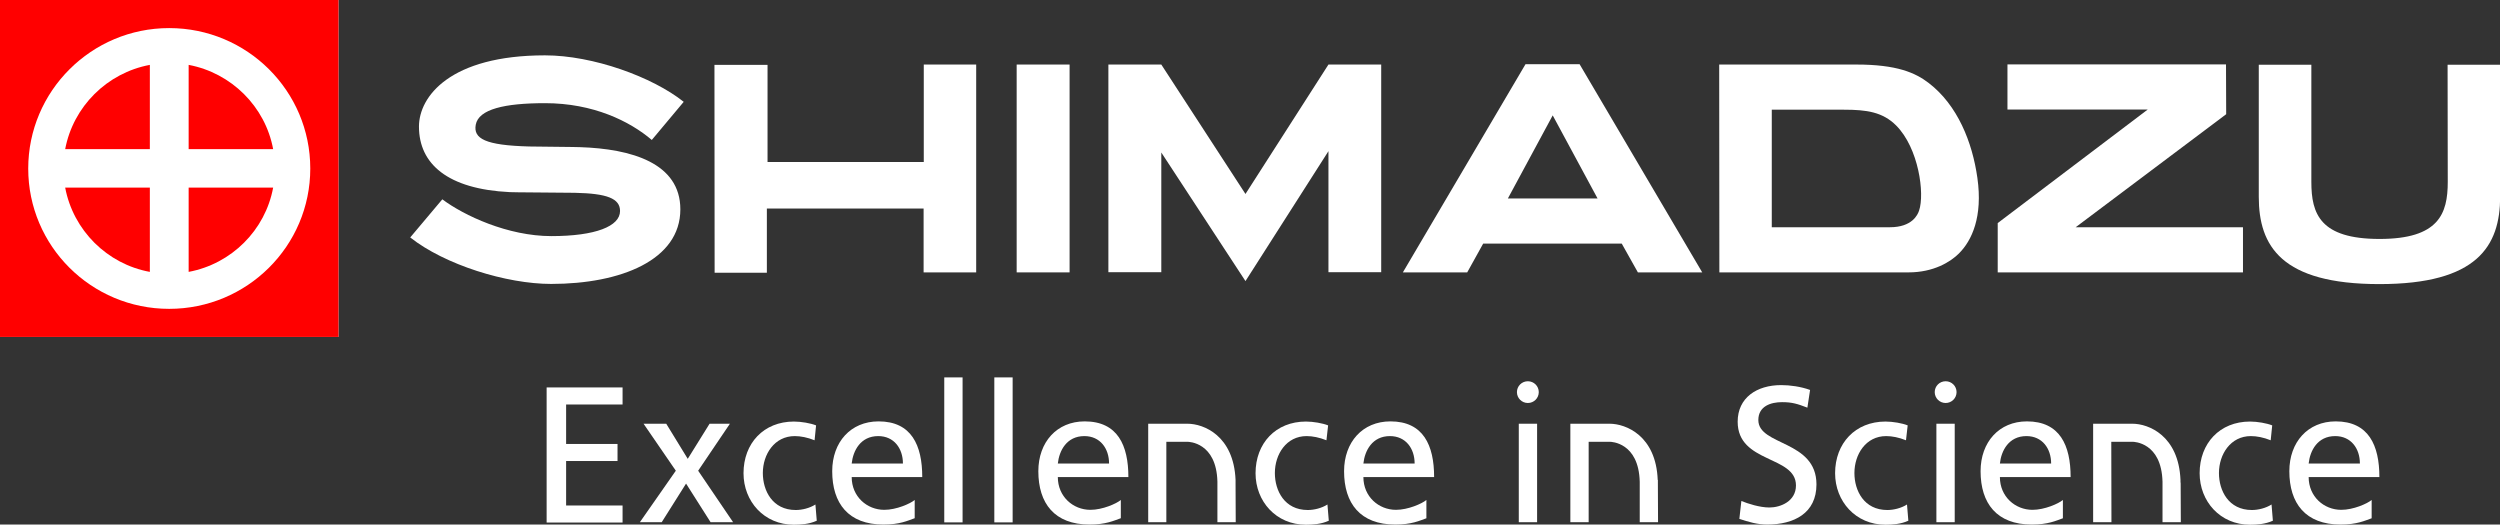 <svg width="224" height="47" viewBox="0 0 224 47" fill="none" xmlns="http://www.w3.org/2000/svg">
<rect x="0" y="0" width="224" height="47" fill="#333333" stroke="none"/>
<g clip-path="url(#clip0_1431_2)">
<path d="M30.329 0H0V30.19H30.329V0Z" fill="white"/>
<path d="M16.903 24.361C20.741 23.642 23.767 20.631 24.474 16.81H16.903V24.361Z" fill="#FF0000"/>
<path d="M5.84 13.364H13.426V5.813C9.588 6.532 6.562 9.544 5.84 13.364Z" fill="#FF0000"/>
<path d="M0 0V30.19H30.329V0H0ZM15.157 27.673C8.173 27.673 2.529 22.039 2.529 15.102C2.529 8.165 8.188 2.517 15.157 2.517C22.141 2.517 27.801 8.15 27.801 15.102C27.801 22.039 22.141 27.673 15.157 27.673Z" fill="#FF0000"/>
<path d="M13.426 24.361V16.81H5.84C6.562 20.631 9.588 23.657 13.426 24.361Z" fill="#FF0000"/>
<path d="M16.903 5.813V13.364H24.474C23.767 9.544 20.727 6.532 16.903 5.813Z" fill="#FF0000"/>
<path d="M51.959 13.185C56.58 13.334 60.959 14.608 60.959 18.758C60.959 23.298 55.631 25.44 49.385 25.44C45.366 25.44 39.842 23.717 36.756 21.275L39.631 17.859C41.573 19.312 45.501 21.155 49.4 21.155C53.358 21.155 55.556 20.271 55.556 18.908C55.556 17.784 54.397 17.335 51.507 17.275C50.77 17.26 46.51 17.23 46.42 17.23L45.682 17.215C40.098 16.945 37.539 14.683 37.539 11.342C37.539 8.645 40.339 4.959 48.828 4.959C53.133 4.959 58.461 6.892 61.261 9.124L58.401 12.54C56.429 10.862 53.163 9.244 48.828 9.244C45.215 9.244 42.882 9.784 42.627 11.177C42.401 12.421 43.469 13.02 47.413 13.125C48.151 13.125 51.191 13.17 51.281 13.17C51.402 13.17 51.823 13.185 51.959 13.185Z" fill="white"/>
<path d="M119.029 5.783L111.594 17.38L104.053 5.783H99.311V24.392H104.053V13.664L111.594 25.186L119.029 13.544V24.392H123.756V5.783H119.029Z" fill="white"/>
<path d="M199.466 10.233L199.45 5.768H179.868V9.814H192.436L178.995 19.987V24.406H200.971V20.361H185.979L199.466 10.233Z" fill="white"/>
<path d="M213.193 25.455C204.403 25.455 202.386 22.039 202.386 17.634C202.386 15.657 202.386 5.798 202.386 5.798H207.097C207.097 5.798 207.097 15.222 207.097 16.301C207.097 19.163 207.88 21.41 213.208 21.41C218.521 21.41 219.319 19.148 219.319 16.301C219.319 15.222 219.304 5.798 219.304 5.798H224.015C224.015 5.798 224.015 15.672 224.015 17.634C224 22.039 221.983 25.455 213.193 25.455Z" fill="white"/>
<path d="M172.824 7.446C171.62 6.517 169.964 5.783 166.337 5.783C164.771 5.783 154.04 5.783 154.04 5.783L154.055 24.406H171.003C173.261 24.406 174.766 23.462 175.518 22.713C176.677 21.56 177.671 19.432 177.174 15.941C176.723 12.735 175.398 9.424 172.824 7.446ZM171.951 18.863C171.831 19.238 171.334 20.361 169.332 20.361H158.751V9.829C158.751 9.829 163.853 9.829 165.223 9.829C167.255 9.829 168.685 10.038 169.889 11.237C171.921 13.274 172.463 17.365 171.951 18.863Z" fill="white"/>
<path d="M82.77 14.518H68.772V5.813H64.015L64.03 24.436H68.711V18.683H82.755V24.406H87.466V5.783H82.77V14.518Z" fill="white"/>
<path d="M91.093 24.406H95.835V5.783H91.093V24.406Z" fill="white"/>
<path d="M141.532 5.753H136.685L125.697 24.406H131.462L132.817 21.964L132.892 21.829H145.31L145.385 21.964L146.755 24.406H152.519L141.532 5.753ZM135.105 17.784L139.123 10.338L143.142 17.784H135.105Z" fill="white"/>
<path d="M48.978 34.714H55.782V36.243H50.724V39.779H55.33V41.307H50.724V45.292H55.782V46.82H48.978V34.714V34.714Z" fill="white"/>
<path d="M60.553 42.176L57.663 37.966H59.695L61.622 41.112L63.578 37.966H65.4L62.555 42.176L65.686 46.79H63.669L61.471 43.329L59.289 46.79H57.332L60.553 42.176Z" fill="white"/>
<path d="M72.986 39.449C72.354 39.194 71.737 39.074 71.21 39.074C69.389 39.074 68.35 40.707 68.35 42.385C68.35 43.959 69.208 45.697 71.3 45.697C71.857 45.697 72.549 45.532 73.061 45.202L73.182 46.655C72.504 46.97 71.722 47.015 71.135 47.015C68.455 47.015 66.619 44.917 66.619 42.4C66.619 39.718 68.425 37.771 71.135 37.771C71.797 37.771 72.64 37.921 73.121 38.115L72.986 39.449Z" fill="white"/>
<path d="M81.957 46.431C81.325 46.655 80.617 47 79.157 47C76.011 47 74.566 45.097 74.566 42.221C74.566 39.614 76.222 37.756 78.721 37.756C81.671 37.756 82.634 39.898 82.634 42.745H76.312C76.312 44.498 77.682 45.681 79.232 45.681C80.316 45.681 81.566 45.127 81.957 44.798V46.431ZM80.903 41.531C80.903 40.183 80.106 39.074 78.691 39.074C77.095 39.074 76.433 40.393 76.312 41.531H80.903Z" fill="white"/>
<path d="M84.606 33.815H86.247V46.805H84.606V33.815Z" fill="white"/>
<path d="M89.091 33.815H90.732V46.805H89.091V33.815Z" fill="white"/>
<path d="M100.426 46.431C99.793 46.655 99.086 47 97.626 47C94.48 47 93.035 45.097 93.035 42.221C93.035 39.614 94.691 37.756 97.189 37.756C100.14 37.756 101.103 39.898 101.103 42.745H94.781C94.781 44.498 96.151 45.681 97.701 45.681C98.785 45.681 100.034 45.127 100.426 44.798V46.431ZM99.372 41.531C99.372 40.183 98.574 39.074 97.159 39.074C95.564 39.074 94.902 40.393 94.781 41.531H99.372Z" fill="white"/>
<path d="M118.849 39.449C118.217 39.194 117.6 39.074 117.073 39.074C115.252 39.074 114.228 40.707 114.228 42.385C114.228 43.959 115.086 45.697 117.178 45.697C117.735 45.697 118.427 45.532 118.939 45.202L119.06 46.655C118.382 46.97 117.6 47.015 117.013 47.015C114.333 47.015 112.497 44.917 112.497 42.4C112.497 39.718 114.303 37.771 117.013 37.771C117.675 37.771 118.518 37.921 118.999 38.115L118.849 39.449Z" fill="white"/>
<path d="M127.82 46.431C127.187 46.655 126.48 47 125.02 47C121.874 47 120.429 45.097 120.429 42.221C120.429 39.614 122.085 37.756 124.583 37.756C127.534 37.756 128.497 39.898 128.497 42.745H122.16C122.16 44.498 123.53 45.681 125.08 45.681C126.164 45.681 127.413 45.127 127.805 44.798V46.431H127.82ZM126.751 41.531C126.751 40.183 125.953 39.074 124.538 39.074C122.943 39.074 122.281 40.393 122.16 41.531H126.751Z" fill="white"/>
<path d="M136.083 37.966H137.724V46.79H136.083V37.966Z" fill="white"/>
<path d="M170.777 39.449C170.145 39.194 169.528 39.074 169.001 39.074C167.18 39.074 166.156 40.707 166.156 42.385C166.156 43.959 167.014 45.697 169.106 45.697C169.663 45.697 170.356 45.532 170.867 45.202L170.988 46.655C170.311 46.97 169.528 47.015 168.941 47.015C166.262 47.015 164.425 44.917 164.425 42.4C164.425 39.718 166.232 37.771 168.941 37.771C169.603 37.771 170.461 37.921 170.928 38.115L170.777 39.449Z" fill="white"/>
<path d="M184.85 46.431C184.218 46.655 183.511 47 182.051 47C178.905 47 177.46 45.097 177.46 42.221C177.46 39.614 179.116 37.756 181.614 37.756C184.564 37.756 185.528 39.898 185.528 42.745H179.191C179.191 44.498 180.561 45.681 182.111 45.681C183.195 45.681 184.444 45.127 184.835 44.798V46.431H184.85ZM183.782 41.531C183.782 40.183 182.984 39.074 181.569 39.074C179.974 39.074 179.311 40.393 179.191 41.531H183.782Z" fill="white"/>
<path d="M203.454 39.449C202.822 39.194 202.205 39.074 201.678 39.074C199.857 39.074 198.818 40.707 198.818 42.385C198.818 43.959 199.676 45.697 201.768 45.697C202.325 45.697 203.018 45.532 203.53 45.202L203.65 46.655C202.973 46.97 202.19 47.015 201.603 47.015C198.924 47.015 197.087 44.917 197.087 42.4C197.087 39.718 198.894 37.771 201.603 37.771C202.265 37.771 203.108 37.921 203.59 38.115L203.454 39.449Z" fill="white"/>
<path d="M212.515 46.431C211.883 46.655 211.176 47 209.716 47C206.57 47 205.125 45.097 205.125 42.221C205.125 39.614 206.781 37.756 209.279 37.756C212.229 37.756 213.193 39.898 213.193 42.745H206.856C206.856 44.498 208.226 45.681 209.776 45.681C210.86 45.681 212.109 45.127 212.5 44.798V46.431H212.515ZM211.447 41.531C211.447 40.183 210.649 39.074 209.234 39.074C207.639 39.074 206.976 40.393 206.856 41.531H211.447Z" fill="white"/>
<path d="M110.706 43.359C110.706 43.299 110.706 43.239 110.706 43.179V43C110.54 39.029 107.846 37.966 106.401 37.966H103.692H102.879V46.79H104.504V39.584H106.401C106.506 39.584 108.99 39.629 109.08 43.15V46.79H110.721L110.706 43.359Z" fill="white"/>
<path d="M148.546 43.359C148.546 43.299 148.546 43.239 148.546 43.194V43H148.531C148.38 39.029 145.671 37.966 144.226 37.966H141.516H140.704V46.79H142.344V39.584H144.241C144.346 39.584 146.83 39.629 146.92 43.164V46.79H148.561L148.546 43.359Z" fill="white"/>
<path d="M195.387 43.359C195.387 43.299 195.387 43.239 195.372 43.194V43C195.206 39.029 192.512 37.966 191.067 37.966H188.358H187.545V46.79H189.186L189.171 39.584H191.082C191.187 39.584 193.671 39.629 193.761 43.164V46.79H195.402L195.387 43.359Z" fill="white"/>
<path d="M137.874 35.134C137.874 35.673 137.438 36.108 136.896 36.108C136.354 36.108 135.917 35.673 135.917 35.134C135.917 34.594 136.354 34.16 136.896 34.16C137.438 34.16 137.874 34.594 137.874 35.134Z" fill="white"/>
<path d="M173.501 37.966H175.142V46.79H173.501V37.966Z" fill="white"/>
<path d="M175.308 35.134C175.308 35.673 174.871 36.108 174.329 36.108C173.788 36.108 173.351 35.673 173.351 35.134C173.351 34.594 173.788 34.16 174.329 34.16C174.871 34.16 175.308 34.594 175.308 35.134Z" fill="white"/>
<path d="M161.942 36.527C161.054 36.183 160.572 36.033 159.669 36.033C158.691 36.033 157.547 36.377 157.547 37.636C157.547 39.958 162.755 39.419 162.755 43.404C162.755 45.981 160.753 47 158.329 47C157.471 47 156.644 46.76 155.846 46.491L156.026 44.888C156.613 45.127 157.667 45.472 158.54 45.472C159.534 45.472 160.918 44.917 160.918 43.494C160.918 40.797 155.695 41.531 155.695 37.786C155.695 35.643 157.396 34.505 159.594 34.505C160.391 34.505 161.355 34.639 162.183 34.939L161.942 36.527Z" fill="white"/>
</g>
<defs>
<clipPath id="clip0_1431_2">
<rect width="224" height="47" fill="white"/>
</clipPath>
</defs>
</svg>
